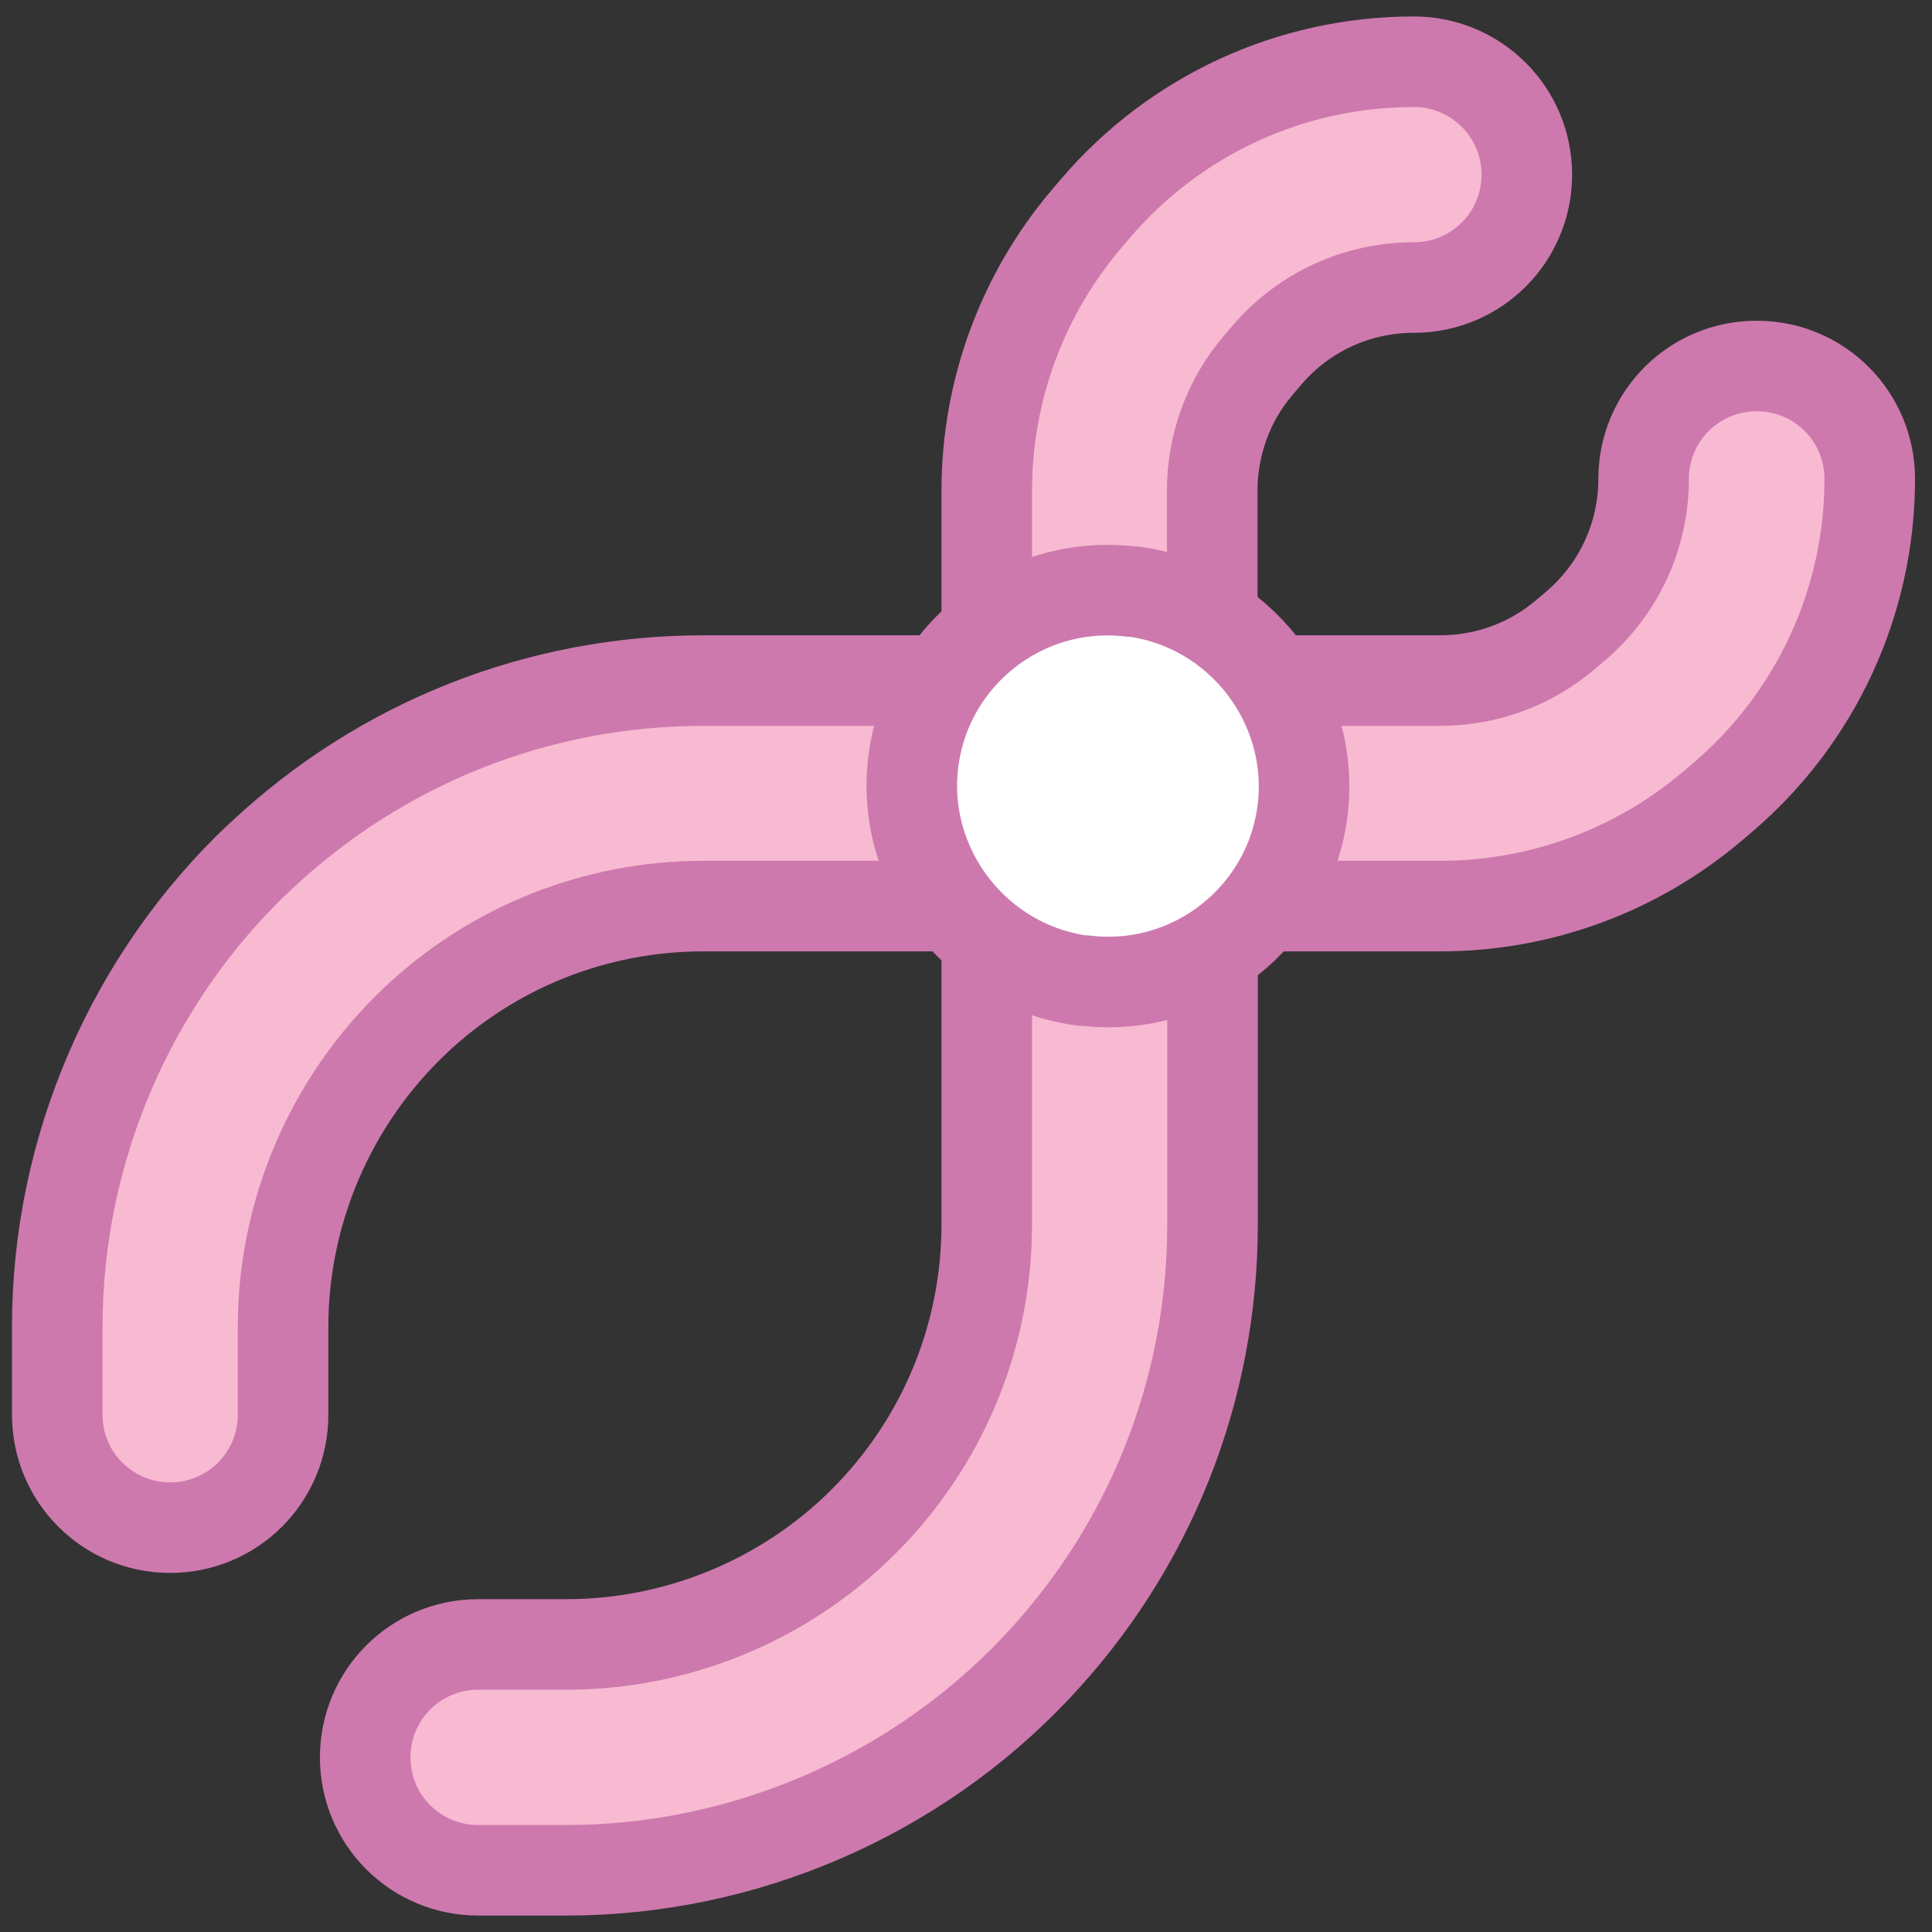 <svg width="64" height="64" viewBox="0 0 64 64" fill="none" xmlns="http://www.w3.org/2000/svg">
<rect x="0" y="0" width="64" height="64" fill="#333333" stroke="none"/>
<path d="M58.188 12.125C56.117 12.125 54.447 13.795 54.447 15.865C54.447 17.745 53.627 19.515 52.197 20.735L51.867 21.015C50.708 22.005 49.237 22.545 47.718 22.545H40.157V16.245C40.157 14.725 40.697 13.245 41.688 12.095L41.968 11.765C43.188 10.335 44.958 9.525 46.837 9.525C48.907 9.525 50.578 7.855 50.578 5.785C50.578 3.715 48.898 2.045 46.837 2.045C42.767 2.045 38.928 3.815 36.288 6.905L36.008 7.235C33.867 9.745 32.688 12.945 32.688 16.245V22.545H23.308C17.837 22.545 12.637 24.605 8.647 28.355C8.627 28.365 8.617 28.385 8.597 28.395C4.337 32.425 1.897 38.085 1.897 43.945V46.865C1.897 48.935 3.567 50.605 5.637 50.605C7.707 50.605 9.377 48.935 9.377 46.865V43.945C9.377 40.145 10.957 36.475 13.707 33.855C13.717 33.845 13.738 33.825 13.748 33.815C16.337 31.365 19.738 30.015 23.308 30.015H32.688V40.555C32.688 44.125 31.337 47.525 28.878 50.125C26.258 52.895 22.578 54.475 18.767 54.475H15.838C13.768 54.475 12.098 56.145 12.098 58.215C12.098 60.285 13.768 61.955 15.838 61.955H18.767C24.617 61.955 30.288 59.515 34.307 55.265C38.087 51.275 40.167 46.055 40.167 40.555V30.015H47.727C51.028 30.015 54.218 28.835 56.727 26.705L57.057 26.425C60.157 23.785 61.938 19.935 61.938 15.865C61.938 13.795 60.267 12.125 58.197 12.125H58.188Z" fill="#f8bad1"/>
<path d="M58.188 12.125C56.117 12.125 54.447 13.795 54.447 15.865C54.447 17.745 53.627 19.515 52.197 20.735L51.867 21.015C50.708 22.005 49.237 22.545 47.718 22.545H40.157V16.245C40.157 14.725 40.697 13.245 41.688 12.095L41.968 11.765C43.188 10.335 44.958 9.525 46.837 9.525C48.907 9.525 50.578 7.855 50.578 5.785C50.578 3.715 48.898 2.045 46.837 2.045C42.767 2.045 38.928 3.815 36.288 6.905L36.008 7.235C33.867 9.745 32.688 12.945 32.688 16.245V22.545H23.308C17.837 22.545 12.637 24.605 8.647 28.355C8.627 28.365 8.617 28.385 8.597 28.395C4.337 32.425 1.897 38.085 1.897 43.945V46.865C1.897 48.935 3.567 50.605 5.637 50.605C7.707 50.605 9.377 48.935 9.377 46.865V43.945C9.377 40.145 10.957 36.475 13.707 33.855C13.717 33.845 13.738 33.825 13.748 33.815C16.337 31.365 19.738 30.015 23.308 30.015H32.688V40.555C32.688 44.125 31.337 47.525 28.878 50.125C26.258 52.895 22.578 54.475 18.767 54.475H15.838C13.768 54.475 12.098 56.145 12.098 58.215C12.098 60.285 13.768 61.955 15.838 61.955H18.767C24.617 61.955 30.288 59.515 34.307 55.265C38.087 51.275 40.167 46.055 40.167 40.555V30.015H47.727C51.028 30.015 54.218 28.835 56.727 26.705L57.057 26.425C60.157 23.785 61.938 19.935 61.938 15.865C61.938 13.795 60.267 12.125 58.197 12.125H58.188Z" stroke="#cd79ae" stroke-width="3" stroke-miterlimit="10" stroke-linecap="round"/>
<path d="M35.917 31.995C32.547 31.555 30.117 28.455 30.507 25.075C30.697 23.415 31.527 21.925 32.837 20.895C34.147 19.855 35.777 19.395 37.437 19.585C40.897 20.035 43.327 23.135 42.937 26.515C42.547 29.945 39.437 32.405 36.007 32.015H35.917V31.995Z" fill="white"/>
<path d="M37.537 19.595H37.447C33.887 19.175 30.657 21.735 30.247 25.295C29.847 28.805 32.367 32.025 35.867 32.485H35.957C39.517 32.905 42.747 30.345 43.157 26.785C43.557 23.275 41.037 20.055 37.537 19.595Z" stroke="#cd79ae" stroke-width="3" stroke-miterlimit="10" stroke-linecap="round"/>
</svg>
